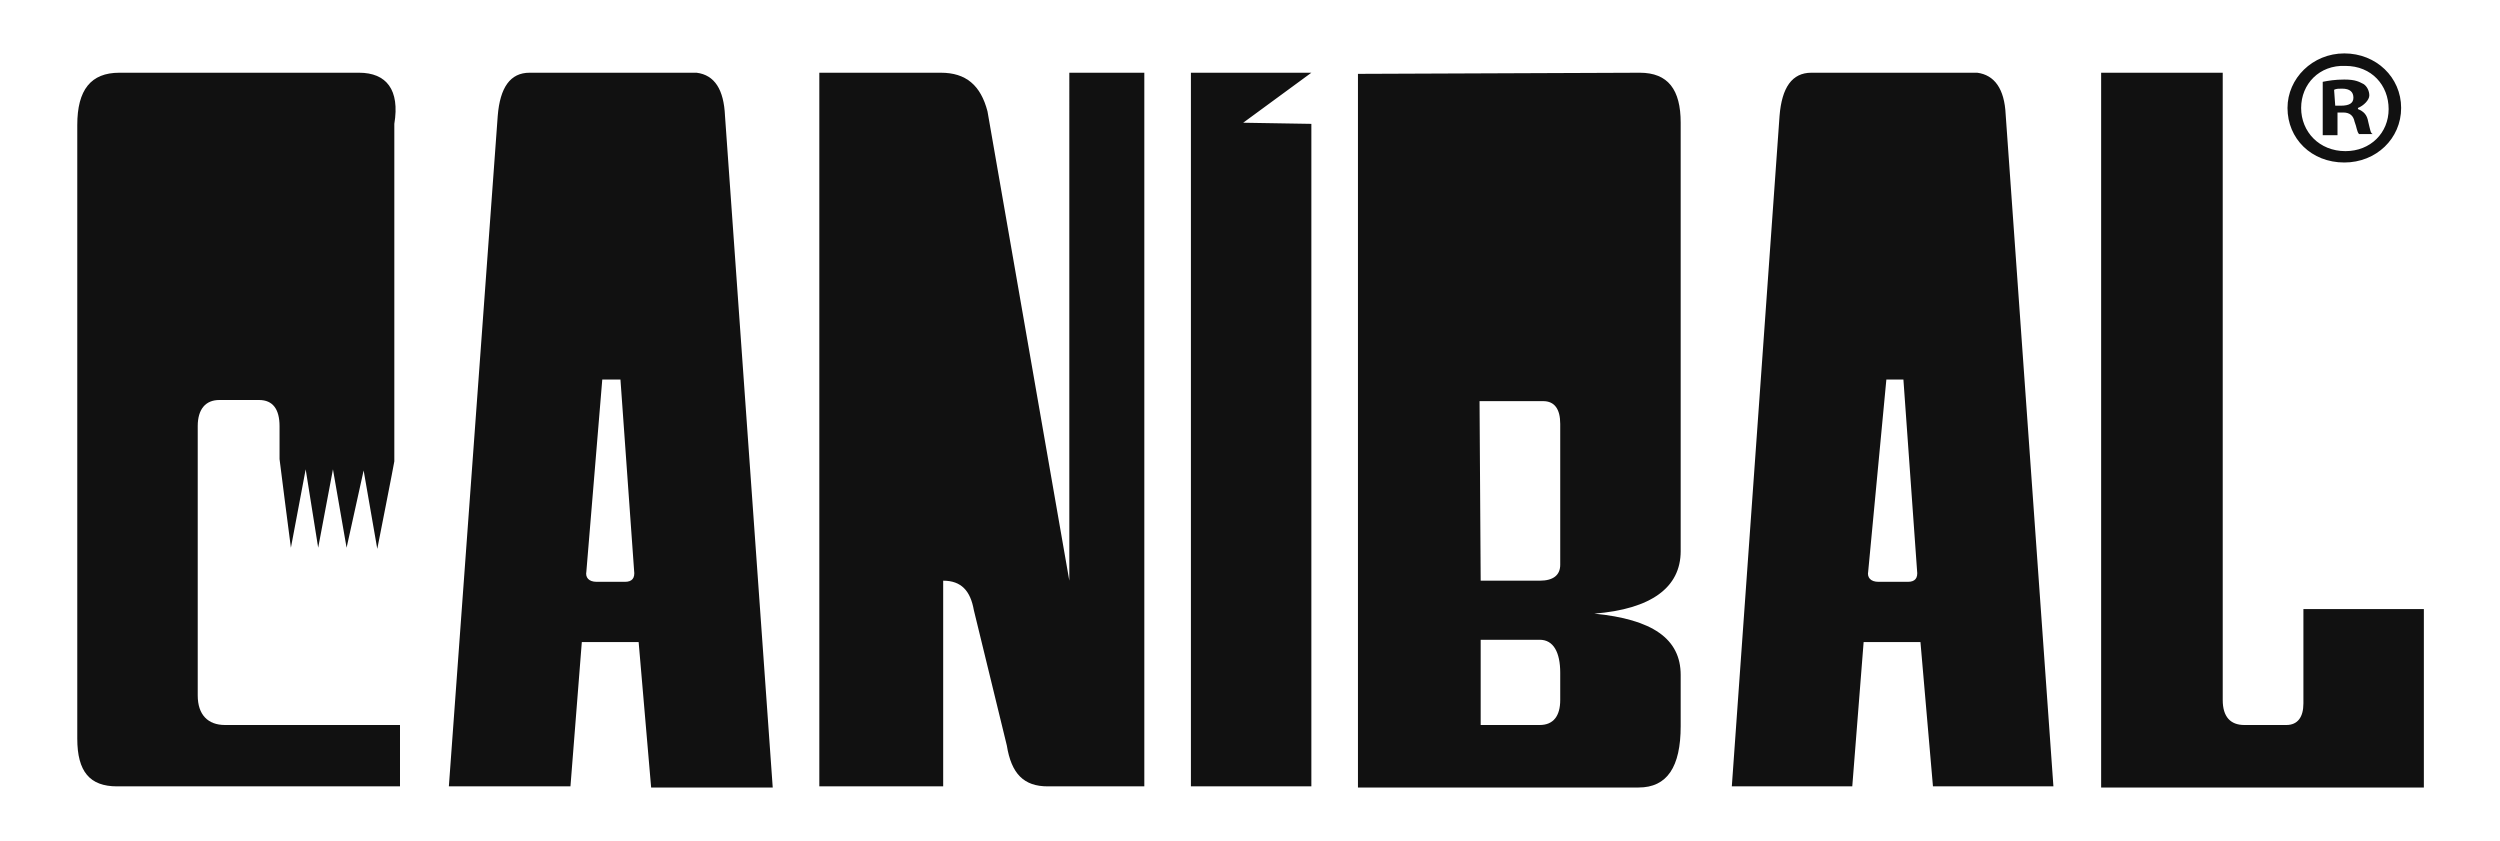 <?xml version="1.0" encoding="utf-8"?>
<!-- Generator: Adobe Illustrator 23.0.2, SVG Export Plug-In . SVG Version: 6.00 Build 0)  -->
<svg version="1.1" id="Layer_1" xmlns="http://www.w3.org/2000/svg" xmlns:xlink="http://www.w3.org/1999/xlink" x="0px" y="0px"
	 viewBox="0 0 220 74" style="enable-background:new 0 0 220 74;" xml:space="preserve">
<style type="text/css">
	.st0{fill:#111111;}
</style>
<g>
	<g>
		<path class="st0" d="M43.8,10.2c0.2-2.5,1.1-3.8,2.8-3.8h14.7c1.6,0.2,2.4,1.5,2.5,3.8L68,69.3H57.3l-1.1-12.8h-5l-1,12.7H39.5
			L43.8,10.2z M51.6,50.3c-0.1,0.5,0.2,0.9,0.9,0.9H55c0.6,0,0.9-0.3,0.8-1l-1.2-16.8H53L51.6,50.3z"/>
		<path class="st0" d="M72.1,6.4h10.7c2.2,0,3.5,1.1,4.1,3.4l7.2,41.3V6.4h6.6v62.8h-8.5c-2.1,0-3.2-1.1-3.6-3.6l-2.9-11.9
			c-0.3-1.7-1.1-2.6-2.7-2.6v18.1H72.1V6.4z"/>
		<path class="st0" d="M144.3,6.4c2.5,0,3.6,1.5,3.6,4.4v37.7c0,3.2-2.6,5.1-7.6,5.5c5.1,0.5,7.6,2.2,7.6,5.4v4.5
			c0,3.6-1.2,5.4-3.7,5.4h-24.7V6.5L144.3,6.4L144.3,6.4z M130.3,51.1h5.2c1.2,0,1.8-0.5,1.8-1.4V37.3c0-1.3-0.5-2-1.5-2h-5.6
			L130.3,51.1L130.3,51.1z M130.3,63.8h5.2c1.2,0,1.8-0.8,1.8-2.2v-2.4c0-1.8-0.6-2.9-1.8-2.9h-5.2V63.8z"/>
		<path class="st0" d="M156.6,10.2c0.2-2.5,1.1-3.8,2.8-3.8H174c1.5,0.2,2.4,1.4,2.5,3.7l4.2,59.1h-10.6L169,56.5h-5l-1,12.7h-10.6
			L156.6,10.2z M164.4,50.3c-0.1,0.5,0.2,0.9,0.9,0.9h2.6c0.6,0,0.9-0.3,0.8-1l-1.2-16.8H166L164.4,50.3z"/>
		<path class="st0" d="M184.9,6.4h10.7v55.2c0,1.5,0.7,2.2,1.9,2.2h3.7c1,0,1.5-0.7,1.5-1.9v-8.3h10.6v15.7h-28.4V6.4L184.9,6.4z"/>
		<path class="st0" d="M31.6,6.4H10.5C8,6.4,6.8,7.9,6.8,11v54c0,2.9,1.1,4.2,3.5,4.2h24.9v-5.4H19.8c-1.5,0-2.4-0.9-2.4-2.6V37.5
			c0-1.5,0.7-2.3,1.9-2.3h3.5c1.2,0,1.8,0.8,1.8,2.3c0,0,0,2.8,0,2.9c0,0.1,1,7.8,1,7.8l1.3-6.9l1.1,6.9l1.3-6.9l1.2,6.9l1.5-6.8
			l1.2,6.9c0,0,1.5-7.6,1.5-7.7c0-0.2,0-29.7,0-29.7C35.2,7.9,34,6.4,31.6,6.4z"/>
		<polygon class="st0" points="109.4,10.8 115.4,6.4 115.4,6.4 104.8,6.4 104.8,69.2 115.4,69.2 115.4,10.9 		"/>
	</g>
	<g>
		<path class="st0" d="M211.3,9.5c0,2.7-2.2,4.8-5,4.8c-2.9,0-5-2.1-5-4.8c0-2.6,2.2-4.8,5-4.8S211.3,6.8,211.3,9.5z M202.5,9.5
			c0,2.1,1.6,3.8,3.9,3.8c2.2,0,3.8-1.6,3.8-3.7s-1.5-3.8-3.8-3.8C204.1,5.7,202.5,7.4,202.5,9.5z M205.5,11.9h-1.1V7.2
			c0.5-0.1,1.1-0.2,1.9-0.2c1,0,1.3,0.2,1.7,0.4c0.3,0.2,0.5,0.6,0.5,1s-0.5,0.9-1,1.1v0.1c0.5,0.2,0.8,0.5,0.9,1.1
			c0.2,0.8,0.2,1,0.4,1.1h-1.2c-0.2-0.2-0.2-0.6-0.4-1.1c-0.1-0.5-0.4-0.8-1-0.8h-0.5v2C205.7,11.9,205.5,11.9,205.5,11.9z
			 M205.5,9.3h0.5c0.7,0,1.1-0.2,1.1-0.7s-0.3-0.8-1-0.8c-0.3,0-0.5,0-0.7,0.1L205.5,9.3L205.5,9.3z"/>
	</g>
</g>
</svg>
